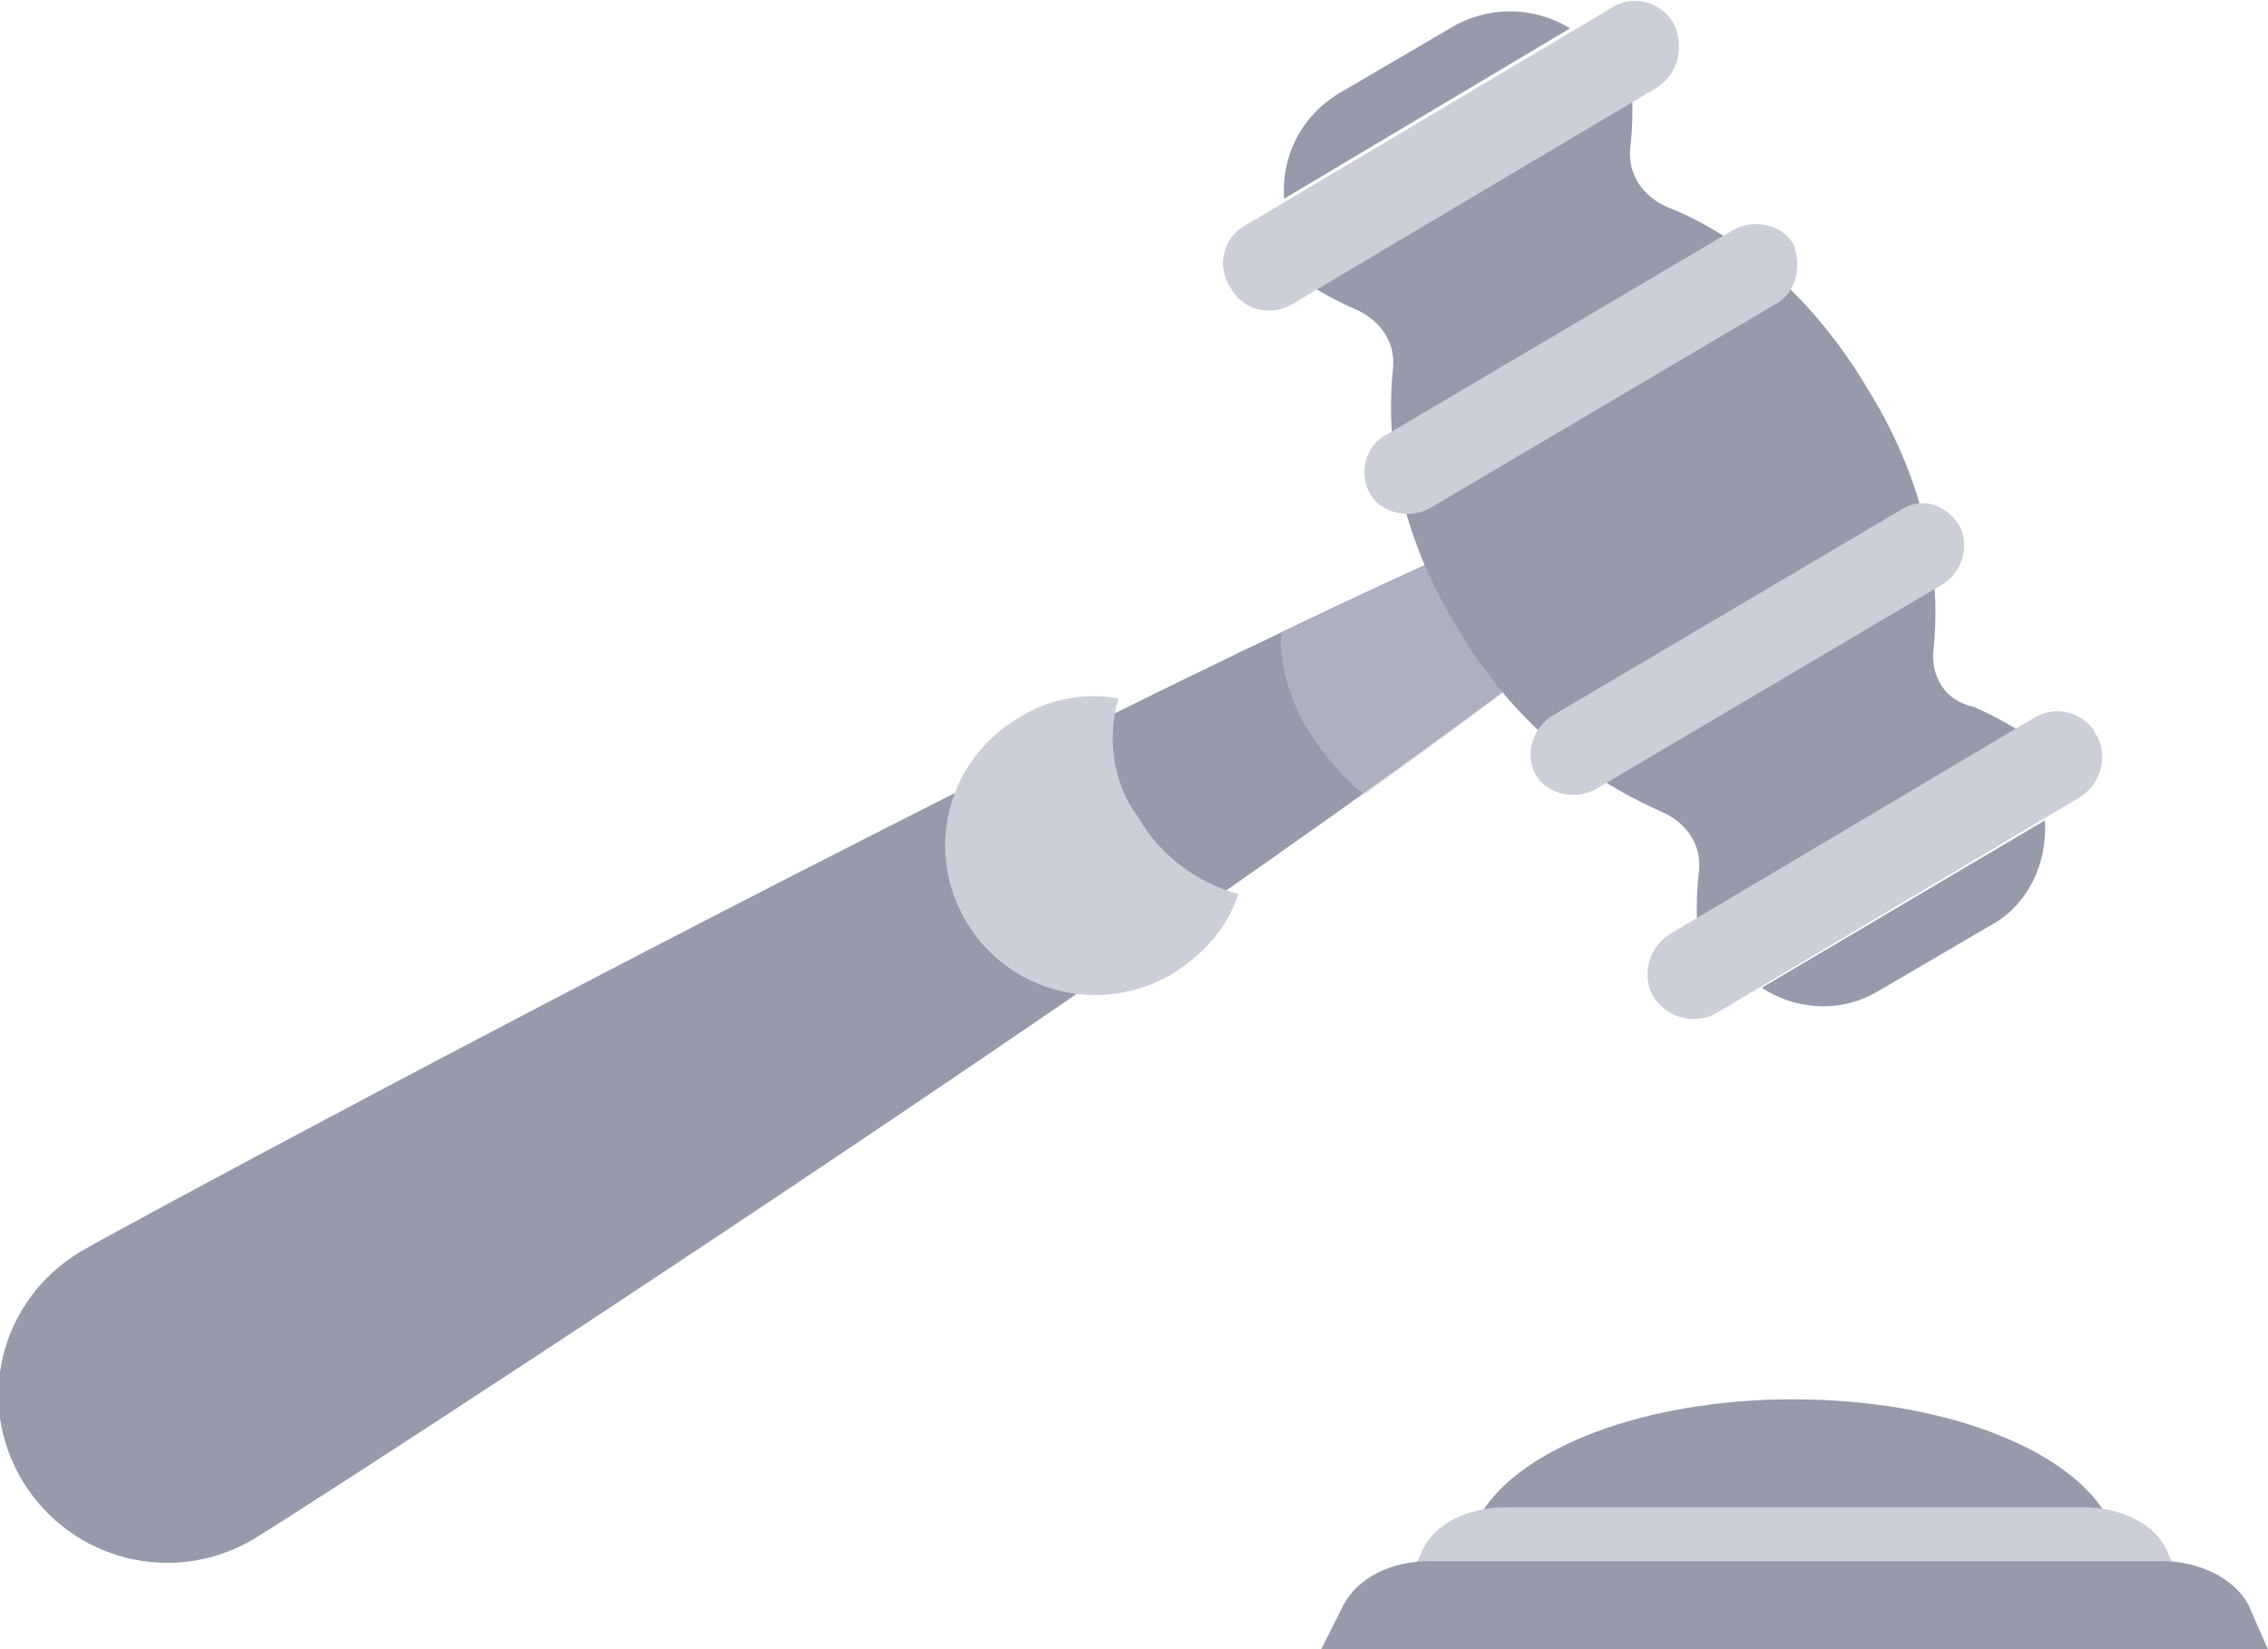 <svg width="22" height="16" viewBox="0 0 22 16" fill="none" xmlns="http://www.w3.org/2000/svg">
<g clip-path="url(#clip0_119_3108)">
<path d="M20.419 14.678C20.031 14.045 18.838 13.576 17.395 13.576C15.952 13.576 14.759 14.045 14.371 14.678H20.419Z" fill="#969AAB"/>
<path d="M21.167 15.367H13.648L13.787 15.064C13.898 14.788 14.231 14.623 14.619 14.623H20.196C20.584 14.623 20.917 14.788 21.028 15.064L21.167 15.367Z" fill="#CCCED8"/>
<path d="M21.999 16H12.816L13.038 15.559C13.177 15.312 13.482 15.146 13.871 15.146H20.973C21.333 15.146 21.666 15.312 21.805 15.559L21.999 16Z" fill="#969AAB"/>
<path d="M17.201 4.324C17.673 5.095 3.247 14.458 2.47 14.926C1.693 15.394 0.695 15.146 0.223 14.375C-0.249 13.604 0.001 12.613 0.778 12.145C1.582 11.676 16.73 3.552 17.201 4.324Z" fill="#969AAB"/>
<path d="M10.848 6.775C10.515 6.719 10.182 6.775 9.877 6.967C9.183 7.38 8.962 8.262 9.378 8.95C9.794 9.639 10.682 9.859 11.375 9.446C11.68 9.253 11.902 9.005 12.013 8.675C11.625 8.565 11.264 8.317 11.042 7.931C10.793 7.601 10.737 7.16 10.848 6.775Z" fill="#CCCED8"/>
<path opacity="0.44" d="M12.43 6.141C12.43 6.141 12.375 6.527 12.652 7.022C12.93 7.49 13.235 7.711 13.235 7.711C15.593 6.003 17.369 4.599 17.202 4.324C17.036 4.048 15.01 4.902 12.43 6.141Z" fill="#CCCED8"/>
<path d="M18.755 6.306C18.811 5.783 18.783 4.847 18.117 3.773C17.479 2.699 16.674 2.203 16.175 2.01C15.925 1.9 15.787 1.68 15.814 1.432C15.842 1.212 15.842 0.936 15.814 0.606L12.43 2.589C12.707 2.781 12.957 2.919 13.151 3.002C13.401 3.112 13.539 3.332 13.512 3.58C13.456 4.103 13.484 5.04 14.15 6.114C14.788 7.188 15.62 7.656 16.119 7.876C16.369 7.986 16.508 8.207 16.48 8.454C16.452 8.675 16.452 8.95 16.48 9.281L19.865 7.27C19.587 7.077 19.338 6.94 19.143 6.857C18.866 6.802 18.727 6.554 18.755 6.306Z" fill="#969AAB"/>
<path d="M15.23 0.275C15.202 0.275 15.202 0.275 15.23 0.275C14.869 0.055 14.425 0.055 14.065 0.275L12.983 0.909C12.622 1.129 12.428 1.515 12.456 1.928L15.23 0.275Z" fill="#969AAB"/>
<path d="M17.229 2.947L13.873 4.929C13.678 5.04 13.401 4.984 13.29 4.792C13.179 4.599 13.234 4.324 13.456 4.213L16.813 2.231C17.007 2.12 17.285 2.175 17.396 2.368C17.479 2.589 17.424 2.836 17.229 2.947Z" fill="#CCCED8"/>
<path d="M16.065 0.854L12.541 2.947C12.319 3.084 12.042 3.002 11.931 2.781C11.792 2.561 11.876 2.286 12.098 2.176L15.621 0.083C15.815 -0.055 16.093 2.17264e-05 16.231 0.22C16.342 0.441 16.287 0.716 16.065 0.854Z" fill="#CCCED8"/>
<path d="M19.836 7.959C19.864 8.372 19.67 8.785 19.309 8.978L18.227 9.611C17.867 9.831 17.423 9.804 17.09 9.583L19.836 7.959Z" fill="#969AAB"/>
<path d="M18.421 4.957L15.064 6.94C14.87 7.05 14.786 7.325 14.897 7.518C15.008 7.711 15.286 7.766 15.48 7.656L18.837 5.673C19.031 5.563 19.114 5.287 19.003 5.095C18.865 4.874 18.615 4.819 18.421 4.957Z" fill="#CCCED8"/>
<path d="M19.726 6.967L16.202 9.06C15.98 9.198 15.925 9.473 16.036 9.666C16.175 9.886 16.452 9.941 16.646 9.831L20.17 7.738C20.392 7.601 20.447 7.325 20.336 7.132C20.225 6.912 19.948 6.83 19.726 6.967Z" fill="#CCCED8"/>
</g>
<defs>
<clipPath id="clip0_119_3108">
<rect width="22" height="16" fill="white"/>
</clipPath>
</defs>
</svg>
